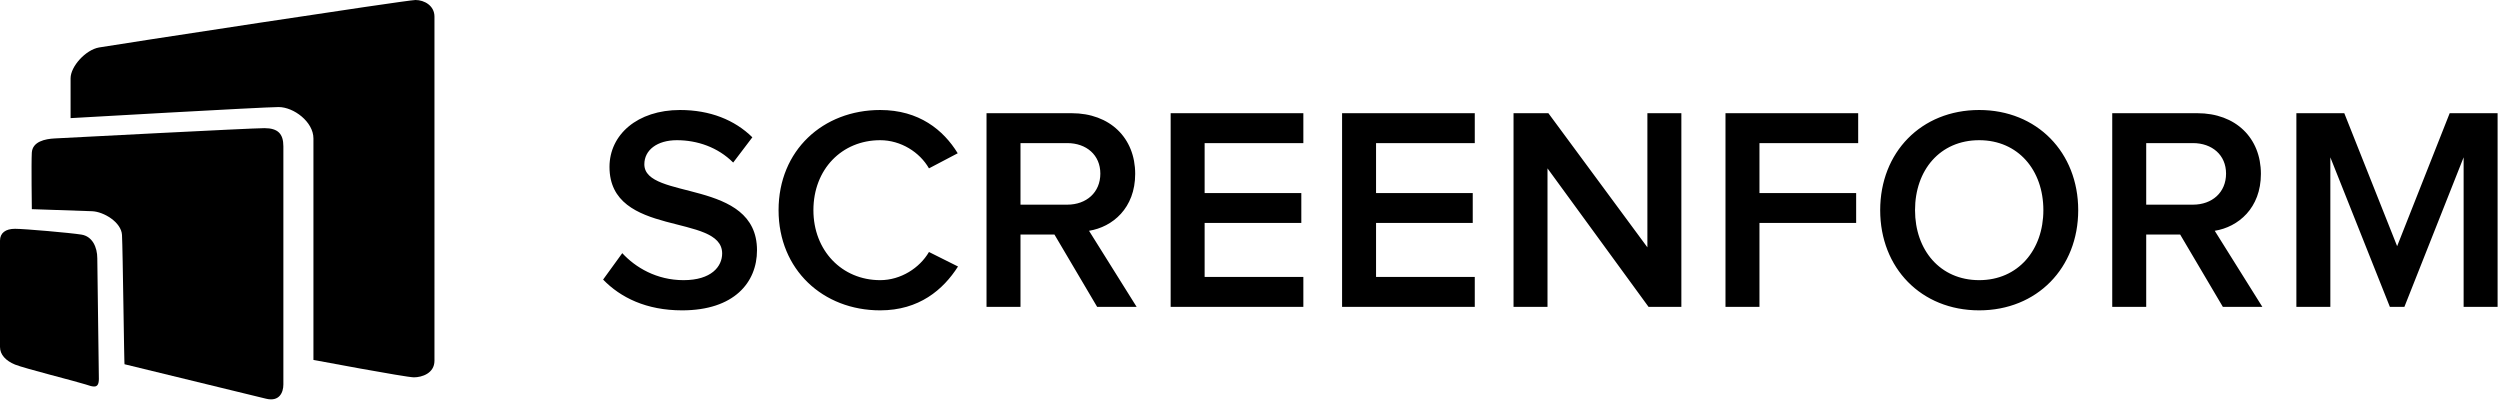 <svg width="861" height="138" xmlns="http://www.w3.org/2000/svg"><g
    fill="#000"
    fill-rule="nonzero"
  ><path
      d="M5.176 78.799c3.27 0 19.132 1.394 22.885 2 3.765.607 5.448 4.359 5.448 8.173s.541 37.957.541 41.498c0 3.542-1.908 2.815-4.632 1.907-2.724-.908-21.063-5.511-24.242-6.818C1.997 124.25 0 122.156 0 119.498V82.885c0-2.652 1.907-4.086 5.176-4.086"
    /><path
      d="M18.86 47.677c3.287-.162 67.563-3.542 72.195-3.542 4.631 0 6.538 1.907 6.538 6.266v82.005c0 2.723-1.362 6.055-5.993 4.903-4.632-1.152-48.707-11.863-48.707-11.863-.14.448-.594-39.24-.877-44.532-.233-4.361-6.27-8.034-10.353-8.173l-20.697-.706s-.218-15.843-.008-19.454c.224-3.846 4.613-4.743 7.901-4.904"
    /><path
      d="M24.308 40.683s66.475-3.814 71.65-3.814c5.177 0 11.989 5.086 11.989 10.808v76.282s31.875 5.994 34.599 5.994c2.724 0 7.083-1.362 7.083-5.722V5.721c0-3.814-3.542-5.721-6.538-5.721-2.997 0-104.344 15.529-108.975 16.346-4.632.817-9.808 6.539-9.808 10.625v13.712zM234.911 106.885c17.9 0 25.8-9.6 25.8-20.7 0-24.8-38.8-17.1-38.8-29.6 0-4.9 4.4-8.3 11.2-8.3 7 0 14.1 2.4 19.4 7.7l6.6-8.7c-6.1-6-14.6-9.4-24.9-9.4-14.7 0-24.3 8.5-24.3 19.6 0 24.5 38.8 15.8 38.8 29.8 0 4.5-3.7 9.2-13.3 9.2-9.3 0-16.6-4.4-21.1-9.3l-6.6 9.1c6 6.2 14.9 10.6 27.2 10.6zm68.228 0c13.4 0 21.7-7.1 26.8-15.1l-10-5c-3.2 5.5-9.7 9.7-16.8 9.7-13.2 0-23-10.2-23-24.1 0-14.1 9.8-24.1 23-24.1 7.1 0 13.6 4.1 16.8 9.7l9.9-5.2c-4.9-8-13.3-14.9-26.7-14.9-19.7 0-35 13.9-35 34.5 0 20.5 15.3 34.5 35 34.5zm48.319-1.2v-24.9h11.7l14.7 24.9h13.6l-16.4-26.2c8.1-1.3 15.9-7.8 15.9-19.6 0-12.4-8.7-20.9-21.9-20.9h-29.3v66.7h11.7zm16.1-35.2h-16.1v-21.2h16.1c6.6 0 11.4 4.1 11.4 10.5 0 6.5-4.8 10.7-11.4 10.7zm81.318 35.2v-10.3h-34v-18.6h33.3v-10.3h-33.3v-17.2h34v-10.3h-45.7v66.7h45.7zm59.038 0v-10.3h-34v-18.6h33.3v-10.3h-33.3v-17.2h34v-10.3h-45.7v66.7h45.7zm25.049 0v-47.7l34.8 47.7h11.3v-66.7h-11.7v46.2l-34.1-46.2h-12v66.7h11.7zm72.998 0v-28.9h33.3v-10.3h-33.3v-17.2h34v-10.3h-45.7v66.7h11.7zm75.678 1.2c19.9 0 34.1-14.6 34.1-34.5s-14.2-34.5-34.1-34.5c-20 0-34.1 14.6-34.1 34.5s14.1 34.5 34.1 34.5zm0-10.4c-13.5 0-22.1-10.4-22.1-24.1 0-13.8 8.6-24.1 22.1-24.1 13.4 0 22.1 10.3 22.1 24.1 0 13.7-8.7 24.1-22.1 24.1zm57.518 9.2v-24.9h11.7l14.7 24.9h13.6l-16.4-26.2c8.1-1.3 15.9-7.8 15.9-19.6 0-12.4-8.7-20.9-21.9-20.9h-29.3v66.7h11.7zm16.1-35.2h-16.1v-21.2h16.1c6.6 0 11.4 4.1 11.4 10.5 0 6.5-4.8 10.7-11.4 10.7zm47.319 35.2v-51.5l20.5 51.5h5l20.4-51.5v51.5h11.7v-66.7h-16.5l-18.1 45.8-18.2-45.8h-16.5v66.7h11.7z"
    /></g></svg>
